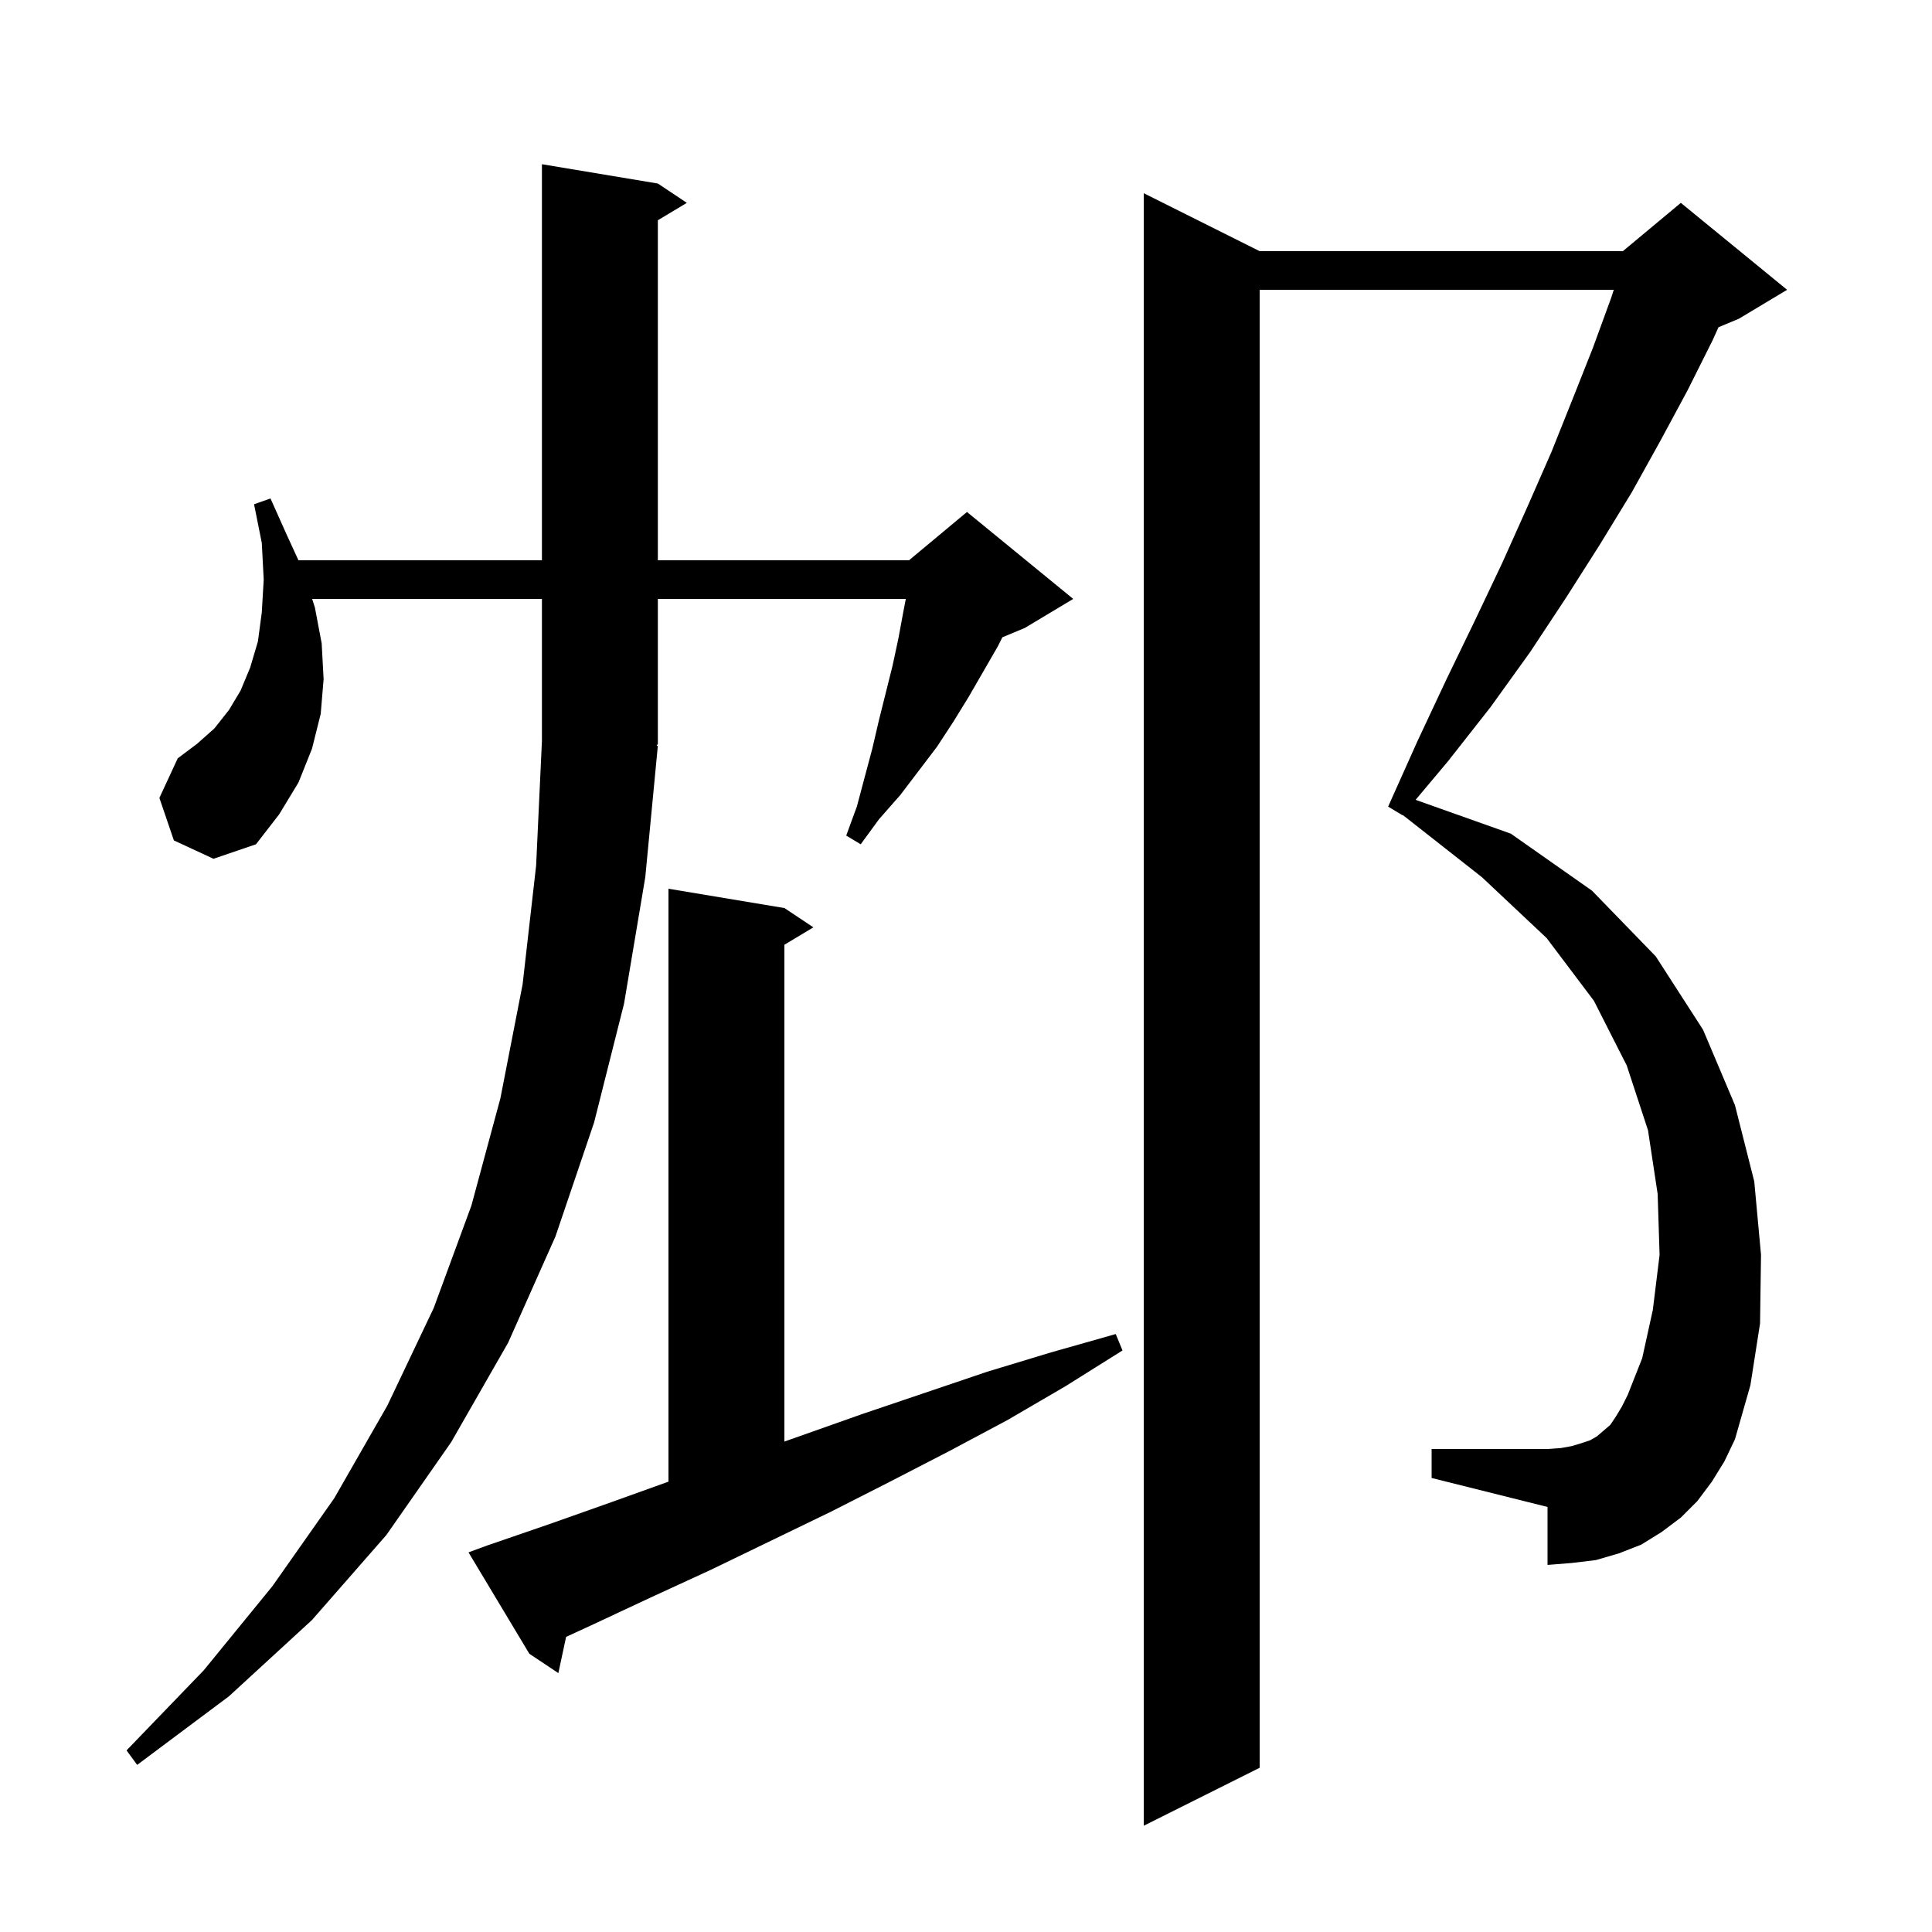 <svg xmlns="http://www.w3.org/2000/svg" xmlns:xlink="http://www.w3.org/1999/xlink" version="1.1" baseProfile="full" viewBox="0 0 200 200" width="200" height="200">
<g fill="black">
<path d="M 177.2 153.4 L 175.7 155.4 L 174.0 157.1 L 172.0 158.6 L 169.9 159.9 L 167.6 160.8 L 165.2 161.5 L 162.7 161.8 L 160.2 162.0 L 160.2 156.0 L 148.2 153.0 L 148.2 150.0 L 160.2 150.0 L 161.6 149.9 L 162.7 149.7 L 163.7 149.4 L 164.6 149.1 L 165.3 148.7 L 166.7 147.5 L 167.3 146.6 L 167.9 145.6 L 168.5 144.4 L 170.0 140.6 L 171.1 135.6 L 171.8 129.9 L 171.6 123.6 L 170.6 117.0 L 168.4 110.3 L 165.0 103.6 L 160.1 97.1 L 153.4 90.8 L 145.222 84.374 L 145.2 84.4 L 143.7 83.5 L 146.7 76.8 L 149.7 70.4 L 152.7 64.2 L 155.5 58.3 L 158.1 52.5 L 160.6 46.8 L 162.8 41.3 L 164.9 36.0 L 166.8 30.8 L 167.056 30.0 L 130.4 30.0 L 130.4 183.0 L 118.4 189.0 L 118.4 20.0 L 130.4 26.0 L 168.0 26.0 L 174.0 21.0 L 185.0 30.0 L 180.0 33.0 L 177.897 33.876 L 177.3 35.2 L 174.7 40.4 L 171.9 45.6 L 168.9 51.0 L 165.6 56.4 L 162.1 61.9 L 158.4 67.5 L 154.3 73.2 L 149.9 78.8 L 146.543 82.799 L 156.4 86.3 L 164.8 92.2 L 171.4 99.0 L 176.3 106.6 L 179.6 114.4 L 181.6 122.3 L 182.3 129.9 L 182.2 137.0 L 181.2 143.4 L 179.6 149.0 L 178.5 151.3 Z M 68.1 77.2 L 66.8 90.8 L 64.6 103.9 L 61.5 116.2 L 57.5 128.0 L 52.6 139.0 L 46.7 149.3 L 40.0 158.9 L 32.3 167.7 L 23.7 175.6 L 14.2 182.7 L 13.1 181.2 L 21.1 172.9 L 28.2 164.2 L 34.6 155.1 L 40.1 145.5 L 44.9 135.4 L 48.8 124.8 L 51.8 113.7 L 54.1 101.9 L 55.5 89.6 L 56.1 76.7 L 56.1 62.0 L 32.316 62.0 L 32.6 62.9 L 33.3 66.6 L 33.5 70.3 L 33.2 73.9 L 32.3 77.5 L 30.9 81.0 L 28.9 84.3 L 26.5 87.4 L 22.1 88.9 L 18.0 87.0 L 16.5 82.6 L 18.4 78.5 L 20.4 77.0 L 22.2 75.4 L 23.7 73.5 L 24.9 71.5 L 25.9 69.1 L 26.7 66.4 L 27.1 63.4 L 27.3 60.0 L 27.1 56.2 L 26.3 52.2 L 28.0 51.6 L 29.7 55.4 L 30.895 58.0 L 56.1 58.0 L 56.1 17.0 L 68.1 19.0 L 71.1 21.0 L 68.1 22.8 L 68.1 58.0 L 94.1 58.0 L 100.1 53.0 L 111.1 62.0 L 106.1 65.0 L 103.763 65.974 L 103.3 66.9 L 100.3 72.1 L 98.7 74.7 L 97.0 77.3 L 93.2 82.3 L 91.0 84.8 L 89.1 87.4 L 87.6 86.5 L 88.7 83.5 L 90.3 77.5 L 91.0 74.5 L 92.4 68.9 L 93.0 66.1 L 93.5 63.4 L 93.769 62.0 L 68.1 62.0 L 68.1 77.0 L 67.97 77.195 Z M 50.4 160.0 L 56.8 157.8 L 63.3 155.5 L 69.2 153.38 L 69.2 92.0 L 81.2 94.0 L 84.2 96.0 L 81.2 97.8 L 81.2 149.231 L 89.2 146.4 L 102.2 142.0 L 108.8 140.0 L 115.5 138.1 L 116.2 139.8 L 110.3 143.5 L 104.3 147.0 L 98.3 150.2 L 92.1 153.4 L 86.0 156.5 L 73.6 162.5 L 67.3 165.4 L 61.1 168.3 L 58.604 169.449 L 57.8 173.2 L 54.8 171.2 L 48.5 160.7 Z " />
</g>
</svg>
